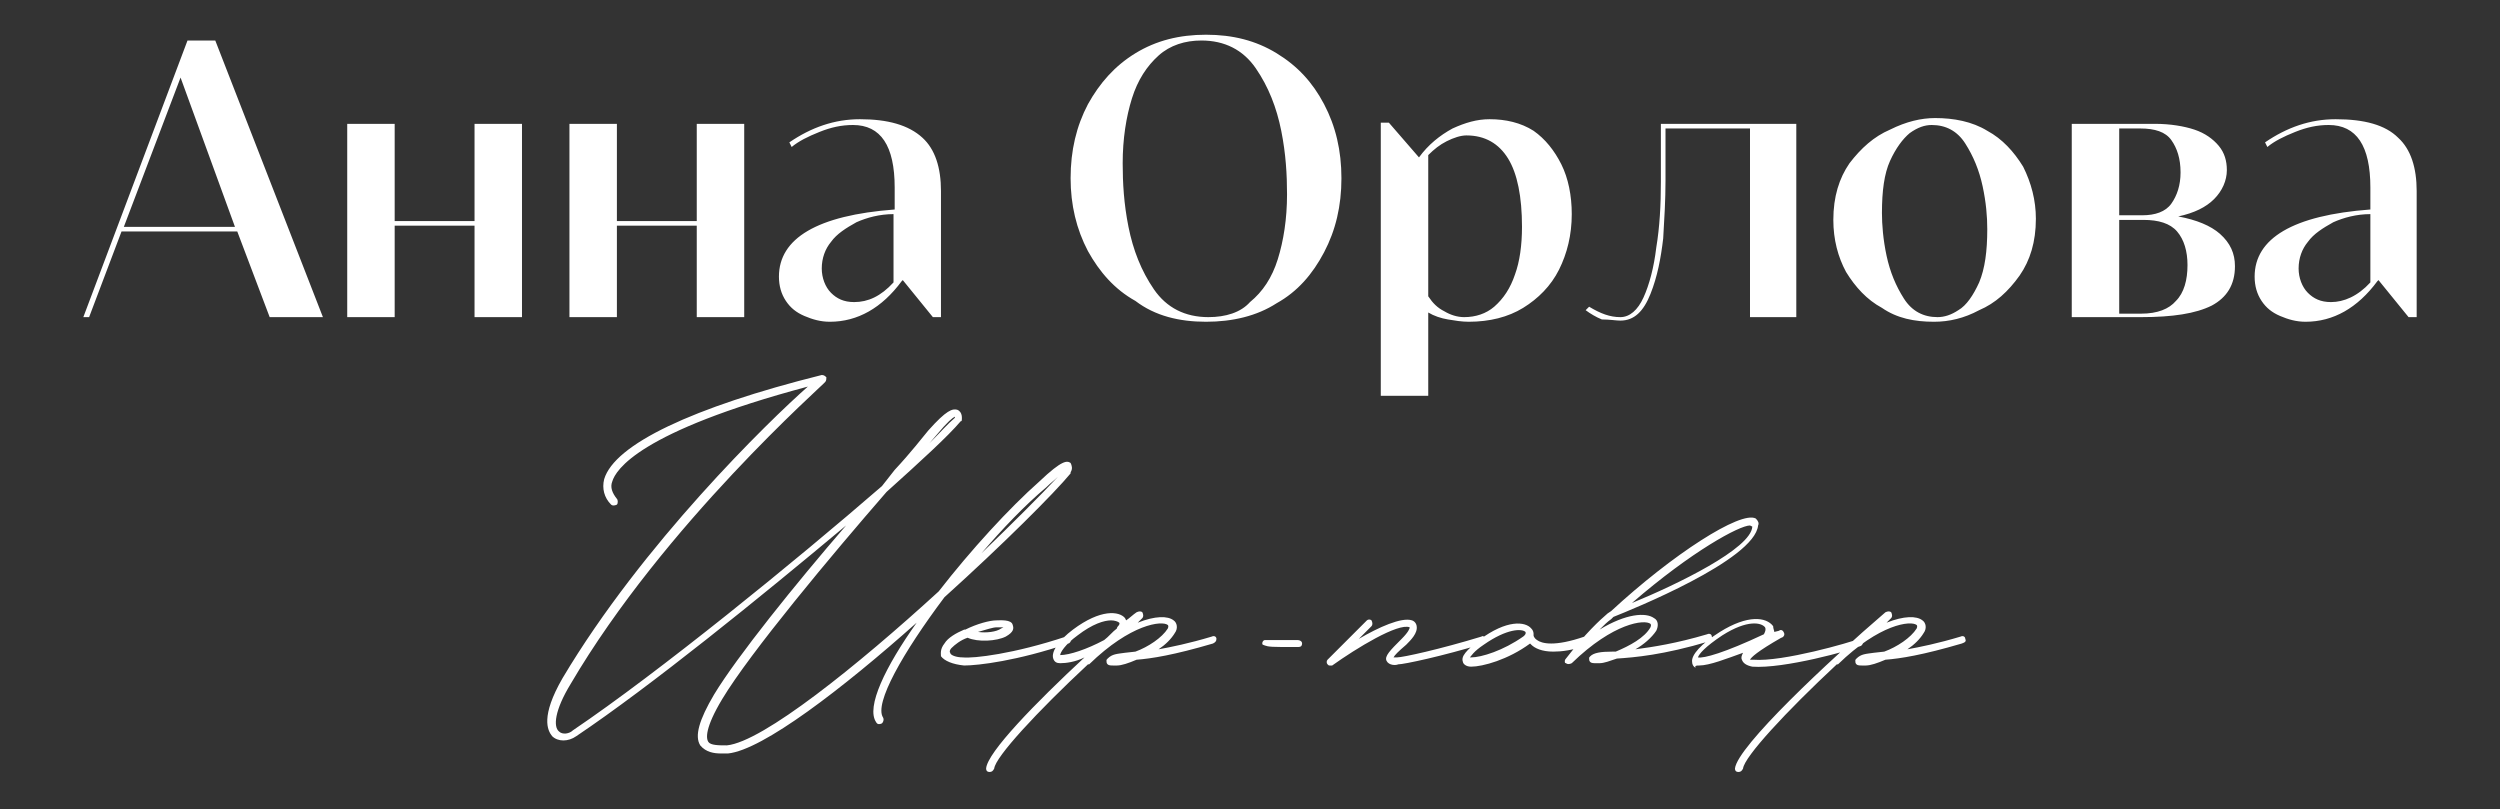 <?xml version="1.0" encoding="UTF-8"?> <svg xmlns="http://www.w3.org/2000/svg" viewBox="1892 2465.05 216 69.9" width="216" height="69.9"><rect x="1892" y="2465.05" width="216" height="69.9" fill="#333333" stroke="none"/><path fill="#ffffff" stroke="none" fill-opacity="1" stroke-width="1" stroke-opacity="1" color="rgb(51, 51, 51)" class="st0" id="tSvgc1c0a17096" d="M 1910.6 2468.55 C 1909.8 2468.55 1909 2468.55 1908.2 2468.55 C 1905.2 2476.517 1902.2 2484.483 1899.2 2492.45 C 1899.367 2492.45 1899.533 2492.45 1899.7 2492.45 C 1900.633 2489.983 1901.567 2487.517 1902.5 2485.05 C 1905.833 2485.05 1909.167 2485.05 1912.5 2485.05 C 1913.433 2487.517 1914.367 2489.983 1915.3 2492.45 C 1916.833 2492.45 1918.367 2492.45 1919.9 2492.45 C 1916.8 2484.483 1913.7 2476.517 1910.6 2468.55C 1910.6 2468.55 1910.6 2468.55 1910.6 2468.55Z M 1912.3 2484.65 C 1909.1 2484.65 1905.9 2484.65 1902.7 2484.65 C 1904.333 2480.35 1905.967 2476.05 1907.6 2471.75 C 1909.167 2476.05 1910.733 2480.35 1912.3 2484.65C 1912.3 2484.65 1912.3 2484.65 1912.3 2484.65Z M 1937.1 2475.75 C 1935.733 2475.75 1934.367 2475.75 1933 2475.75 C 1933 2478.55 1933 2481.35 1933 2484.15 C 1930.7 2484.15 1928.4 2484.15 1926.1 2484.15 C 1926.1 2481.35 1926.1 2478.55 1926.1 2475.75 C 1924.733 2475.75 1923.367 2475.75 1922 2475.75 C 1922 2481.317 1922 2486.883 1922 2492.45 C 1923.367 2492.45 1924.733 2492.45 1926.1 2492.45 C 1926.1 2489.817 1926.1 2487.183 1926.1 2484.55 C 1928.4 2484.55 1930.7 2484.55 1933 2484.55 C 1933 2487.183 1933 2489.817 1933 2492.45 C 1934.367 2492.45 1935.733 2492.45 1937.1 2492.45 C 1937.1 2486.883 1937.1 2481.317 1937.1 2475.75C 1937.1 2475.75 1937.1 2475.75 1937.1 2475.75Z M 1956.3 2475.75 C 1954.933 2475.75 1953.567 2475.75 1952.2 2475.75 C 1952.2 2478.55 1952.2 2481.35 1952.2 2484.15 C 1949.9 2484.15 1947.6 2484.15 1945.3 2484.15 C 1945.3 2481.35 1945.3 2478.55 1945.3 2475.75 C 1943.933 2475.75 1942.567 2475.75 1941.2 2475.75 C 1941.2 2481.317 1941.2 2486.883 1941.2 2492.45 C 1942.567 2492.45 1943.933 2492.45 1945.3 2492.45 C 1945.3 2489.817 1945.3 2487.183 1945.3 2484.55 C 1947.6 2484.55 1949.9 2484.55 1952.2 2484.55 C 1952.2 2487.183 1952.2 2489.817 1952.2 2492.45 C 1953.567 2492.45 1954.933 2492.45 1956.3 2492.45 C 1956.3 2486.883 1956.3 2481.317 1956.3 2475.75C 1956.3 2475.75 1956.3 2475.75 1956.3 2475.75Z M 1966.3 2475.35 C 1964.1 2475.35 1962.1 2476.05 1960.2 2477.35 C 1960.267 2477.483 1960.333 2477.617 1960.4 2477.75 C 1961 2477.25 1961.8 2476.85 1962.8 2476.45 C 1963.8 2476.05 1964.7 2475.85 1965.7 2475.85 C 1968.1 2475.85 1969.3 2477.65 1969.3 2481.25 C 1969.3 2481.883 1969.3 2482.517 1969.3 2483.15 C 1962.6 2483.65 1959.3 2485.65 1959.3 2488.95 C 1959.3 2489.75 1959.5 2490.45 1959.9 2491.05 C 1960.3 2491.65 1960.8 2492.05 1961.5 2492.35 C 1962.2 2492.65 1962.9 2492.85 1963.7 2492.85 C 1966.1 2492.85 1968.2 2491.65 1969.9 2489.35 C 1969.933 2489.317 1969.967 2489.283 1970 2489.25 C 1970.867 2490.317 1971.733 2491.383 1972.6 2492.45 C 1972.833 2492.45 1973.067 2492.45 1973.3 2492.45 C 1973.3 2488.817 1973.3 2485.183 1973.3 2481.55 C 1973.3 2479.55 1972.8 2477.95 1971.7 2476.95 C 1970.5 2475.85 1968.7 2475.35 1966.3 2475.35 C 1966.3 2475.35 1966.3 2475.35 1966.3 2475.35C 1966.3 2475.35 1966.3 2475.35 1966.3 2475.35Z M 1965.8 2491.15 C 1964.9 2491.15 1964.3 2490.85 1963.8 2490.35 C 1963.3 2489.85 1963 2489.05 1963 2488.25 C 1963 2487.35 1963.3 2486.55 1963.8 2485.95 C 1964.3 2485.25 1965.1 2484.75 1966 2484.25 C 1966.9 2483.85 1968 2483.55 1969.2 2483.55 C 1969.2 2485.517 1969.2 2487.483 1969.2 2489.45 C 1968.1 2490.65 1967 2491.15 1965.8 2491.15 C 1965.8 2491.15 1965.8 2491.15 1965.8 2491.15C 1965.8 2491.15 1965.8 2491.15 1965.8 2491.15Z M 1996.2 2492.85 C 1998.5 2492.85 2000.6 2492.35 2002.3 2491.25 C 2004.1 2490.25 2005.4 2488.75 2006.4 2486.85 C 2007.4 2484.95 2007.9 2482.85 2007.9 2480.45 C 2007.9 2478.05 2007.4 2475.95 2006.4 2474.05 C 2005.4 2472.15 2004.1 2470.75 2002.3 2469.65 C 2000.5 2468.55 1998.5 2468.05 1996.2 2468.05 C 1993.9 2468.05 1991.9 2468.55 1990.1 2469.65 C 1988.3 2470.75 1987 2472.25 1986 2474.05 C 1985 2475.95 1984.5 2478.05 1984.5 2480.45 C 1984.5 2482.75 1985 2484.85 1986 2486.75 C 1987 2488.55 1988.3 2490.05 1990.1 2491.05 C 1991.8 2492.35 1993.9 2492.85 1996.2 2492.85 C 1996.2 2492.85 1996.2 2492.85 1996.2 2492.85C 1996.2 2492.85 1996.2 2492.85 1996.2 2492.85Z M 1996.4 2492.45 C 1994.4 2492.45 1992.8 2491.65 1991.7 2490.05 C 1990.6 2488.45 1989.9 2486.65 1989.5 2484.65 C 1989.1 2482.65 1989 2480.85 1989 2479.15 C 1989 2477.05 1989.3 2475.15 1989.8 2473.55 C 1990.3 2471.95 1991.1 2470.75 1992.1 2469.85 C 1993.1 2468.95 1994.4 2468.55 1995.8 2468.55 C 1997.8 2468.55 1999.4 2469.35 2000.5 2470.95 C 2001.6 2472.55 2002.3 2474.35 2002.7 2476.35 C 2003.1 2478.35 2003.2 2480.15 2003.2 2481.85 C 2003.2 2483.95 2002.9 2485.85 2002.4 2487.45 C 2001.9 2489.05 2001.1 2490.25 2000 2491.15 C 1999.2 2492.05 1997.9 2492.45 1996.4 2492.45 C 1996.4 2492.45 1996.4 2492.45 1996.4 2492.45C 1996.4 2492.45 1996.4 2492.45 1996.4 2492.45Z M 2020.7 2475.35 C 2019.6 2475.35 2018.6 2475.65 2017.5 2476.15 C 2016.4 2476.75 2015.4 2477.55 2014.6 2478.65 C 2013.733 2477.65 2012.867 2476.65 2012 2475.65 C 2011.767 2475.65 2011.533 2475.65 2011.3 2475.65 C 2011.3 2483.517 2011.3 2491.383 2011.3 2499.25 C 2012.667 2499.25 2014.033 2499.25 2015.4 2499.25 C 2015.4 2496.85 2015.4 2494.45 2015.4 2492.05 C 2015.9 2492.35 2016.5 2492.55 2017.1 2492.65 C 2017.7 2492.75 2018.3 2492.85 2018.9 2492.85 C 2020.7 2492.85 2022.3 2492.45 2023.6 2491.65 C 2024.9 2490.85 2026 2489.75 2026.7 2488.35 C 2027.4 2486.95 2027.8 2485.35 2027.8 2483.55 C 2027.8 2481.95 2027.5 2480.45 2026.9 2479.25 C 2026.3 2478.05 2025.5 2477.05 2024.5 2476.35 C 2023.4 2475.65 2022.1 2475.35 2020.7 2475.35 C 2020.7 2475.35 2020.7 2475.35 2020.7 2475.35C 2020.7 2475.35 2020.7 2475.35 2020.7 2475.35Z M 2018.5 2492.45 C 2017.9 2492.45 2017.3 2492.25 2016.8 2491.95 C 2016.2 2491.65 2015.8 2491.25 2015.4 2490.65 C 2015.4 2486.583 2015.4 2482.517 2015.4 2478.45 C 2015.9 2477.95 2016.4 2477.55 2017 2477.25 C 2017.6 2476.95 2018.2 2476.75 2018.7 2476.75 C 2020.3 2476.75 2021.5 2477.45 2022.3 2478.75 C 2023.1 2480.05 2023.5 2482.05 2023.5 2484.65 C 2023.5 2486.25 2023.3 2487.65 2022.9 2488.75 C 2022.5 2489.95 2021.9 2490.85 2021.1 2491.55 C 2020.4 2492.15 2019.5 2492.45 2018.5 2492.45 C 2018.5 2492.45 2018.5 2492.45 2018.5 2492.45C 2018.5 2492.45 2018.5 2492.45 2018.5 2492.45Z M 2032 2492.75 C 2033.2 2492.75 2034 2491.95 2034.6 2490.45 C 2035.2 2488.95 2035.5 2487.35 2035.7 2485.65 C 2035.8 2483.95 2035.9 2482.35 2035.9 2480.65 C 2035.9 2479.15 2035.9 2477.65 2035.9 2476.15 C 2038.333 2476.15 2040.767 2476.15 2043.2 2476.15 C 2043.2 2481.583 2043.2 2487.017 2043.2 2492.45 C 2044.533 2492.45 2045.867 2492.45 2047.2 2492.45 C 2047.2 2486.883 2047.2 2481.317 2047.2 2475.75 C 2043.3 2475.75 2039.4 2475.75 2035.5 2475.75 C 2035.5 2477.417 2035.5 2479.083 2035.5 2480.75 C 2035.5 2482.75 2035.4 2484.65 2035.1 2486.45 C 2034.9 2488.15 2034.5 2489.65 2034 2490.75 C 2033.5 2491.85 2032.8 2492.45 2032 2492.45 C 2031.1 2492.45 2030.3 2492.15 2029.3 2491.55 C 2029.2 2491.65 2029.1 2491.75 2029 2491.85 C 2029.4 2492.15 2029.9 2492.45 2030.4 2492.65 C 2031.1 2492.65 2031.6 2492.75 2032 2492.75 C 2032 2492.75 2032 2492.75 2032 2492.75C 2032 2492.75 2032 2492.75 2032 2492.75Z M 2059.1 2492.85 C 2060.4 2492.85 2061.7 2492.55 2063 2491.85 C 2064.4 2491.25 2065.5 2490.25 2066.5 2488.85 C 2067.4 2487.55 2067.9 2485.95 2067.9 2483.95 C 2067.9 2482.35 2067.5 2480.85 2066.8 2479.45 C 2066 2478.15 2065 2477.05 2063.7 2476.35 C 2062.4 2475.55 2060.8 2475.25 2059.2 2475.25 C 2058 2475.25 2056.7 2475.55 2055.3 2476.25 C 2053.9 2476.85 2052.8 2477.85 2051.8 2479.15 C 2050.9 2480.45 2050.4 2482.05 2050.4 2484.05 C 2050.4 2485.75 2050.8 2487.25 2051.5 2488.55 C 2052.3 2489.85 2053.3 2490.95 2054.6 2491.65 C 2055.9 2492.55 2057.4 2492.85 2059.1 2492.85 C 2059.1 2492.85 2059.1 2492.85 2059.1 2492.85C 2059.1 2492.85 2059.1 2492.85 2059.1 2492.85Z M 2059.4 2492.45 C 2058.2 2492.45 2057.2 2491.95 2056.5 2490.85 C 2055.8 2489.75 2055.3 2488.55 2055 2487.15 C 2054.7 2485.75 2054.6 2484.45 2054.6 2483.45 C 2054.6 2481.55 2054.8 2480.05 2055.3 2478.95 C 2055.8 2477.85 2056.4 2477.05 2057 2476.55 C 2057.7 2476.05 2058.3 2475.85 2058.9 2475.85 C 2060.1 2475.85 2061.1 2476.35 2061.8 2477.45 C 2062.5 2478.55 2063 2479.75 2063.3 2481.15 C 2063.6 2482.55 2063.7 2483.75 2063.7 2484.85 C 2063.7 2486.75 2063.5 2488.25 2063 2489.45 C 2062.5 2490.55 2061.9 2491.45 2061.2 2491.85 C 2060.6 2492.25 2060 2492.45 2059.4 2492.45 C 2059.4 2492.45 2059.4 2492.45 2059.4 2492.45C 2059.4 2492.45 2059.4 2492.45 2059.4 2492.45Z M 2080.2 2483.75 C 2081.6 2483.45 2082.6 2482.95 2083.3 2482.25 C 2084 2481.55 2084.4 2480.65 2084.4 2479.75 C 2084.4 2478.95 2084.2 2478.25 2083.7 2477.65 C 2083.2 2477.05 2082.5 2476.55 2081.6 2476.25 C 2080.7 2475.95 2079.5 2475.75 2078.2 2475.75 C 2075.8 2475.75 2073.4 2475.75 2071 2475.75 C 2071 2481.317 2071 2486.883 2071 2492.45 C 2073 2492.45 2075 2492.45 2077 2492.45 C 2079.7 2492.45 2081.7 2492.15 2083.1 2491.45 C 2084.4 2490.75 2085.1 2489.65 2085.1 2488.05 C 2085.1 2486.95 2084.7 2486.05 2083.8 2485.25 C 2083 2484.55 2081.8 2484.05 2080.2 2483.75 C 2080.2 2483.75 2080.2 2483.75 2080.2 2483.75C 2080.2 2483.75 2080.2 2483.75 2080.2 2483.75Z M 2076.9 2476.15 C 2078.2 2476.15 2079.1 2476.45 2079.6 2477.15 C 2080.1 2477.85 2080.4 2478.75 2080.4 2479.95 C 2080.4 2481.05 2080.1 2481.95 2079.6 2482.65 C 2079.1 2483.35 2078.2 2483.65 2077.1 2483.65 C 2076.433 2483.65 2075.767 2483.65 2075.1 2483.65 C 2075.1 2481.15 2075.1 2478.65 2075.1 2476.15 C 2075.7 2476.15 2076.3 2476.15 2076.9 2476.15C 2076.9 2476.15 2076.9 2476.15 2076.9 2476.15Z M 2075.1 2492.05 C 2075.1 2489.383 2075.1 2486.717 2075.1 2484.05 C 2075.8 2484.05 2076.5 2484.05 2077.2 2484.05 C 2078.5 2484.05 2079.5 2484.35 2080.1 2485.05 C 2080.7 2485.75 2081 2486.75 2081 2487.95 C 2081 2489.25 2080.7 2490.35 2080 2491.05 C 2079.4 2491.75 2078.4 2492.15 2077 2492.15 C 2076.367 2492.15 2075.733 2492.15 2075.1 2492.15C 2075.1 2492.117 2075.1 2492.083 2075.1 2492.05Z M 2093.8 2475.35 C 2091.6 2475.35 2089.6 2476.05 2087.7 2477.35 C 2087.767 2477.483 2087.833 2477.617 2087.9 2477.75 C 2088.5 2477.25 2089.3 2476.85 2090.3 2476.45 C 2091.3 2476.05 2092.2 2475.85 2093.2 2475.85 C 2095.6 2475.85 2096.8 2477.65 2096.8 2481.25 C 2096.8 2481.883 2096.8 2482.517 2096.8 2483.15 C 2090.1 2483.65 2086.8 2485.65 2086.8 2488.95 C 2086.8 2489.75 2087 2490.45 2087.4 2491.05 C 2087.8 2491.65 2088.3 2492.05 2089 2492.35 C 2089.7 2492.65 2090.4 2492.85 2091.2 2492.85 C 2093.6 2492.85 2095.7 2491.65 2097.4 2489.35 C 2097.433 2489.317 2097.467 2489.283 2097.5 2489.25 C 2098.367 2490.317 2099.233 2491.383 2100.1 2492.45 C 2100.333 2492.45 2100.567 2492.45 2100.8 2492.45 C 2100.8 2488.817 2100.8 2485.183 2100.8 2481.55 C 2100.8 2479.55 2100.3 2477.95 2099.2 2476.95 C 2098.1 2475.85 2096.3 2475.35 2093.8 2475.35 C 2093.8 2475.35 2093.8 2475.35 2093.8 2475.35C 2093.8 2475.35 2093.8 2475.35 2093.8 2475.35Z M 2093.4 2491.15 C 2092.5 2491.15 2091.9 2490.85 2091.4 2490.35 C 2090.9 2489.85 2090.6 2489.05 2090.6 2488.25 C 2090.6 2487.35 2090.9 2486.55 2091.4 2485.95 C 2091.9 2485.25 2092.7 2484.75 2093.6 2484.25 C 2094.5 2483.85 2095.6 2483.55 2096.8 2483.55 C 2096.8 2485.517 2096.8 2487.483 2096.8 2489.45 C 2095.7 2490.65 2094.5 2491.15 2093.4 2491.15 C 2093.4 2491.15 2093.4 2491.15 2093.4 2491.15C 2093.4 2491.15 2093.4 2491.15 2093.4 2491.15Z"></path><path fill="#ffffff" stroke="none" fill-opacity="1" stroke-width="1" stroke-opacity="1" color="rgb(51, 51, 51)" class="st0" id="tSvg32d7e7b18" d="M 1954.3 2530.15 C 1954.6 2530.15 1954.8 2530.15 1954.9 2530.15 C 1957.9 2529.85 1964.8 2524.55 1971.2 2518.85 C 1968.5 2522.65 1966.8 2526.15 1967.7 2527.45 C 1967.8 2527.65 1968 2527.65 1968.2 2527.55 C 1968.3 2527.45 1968.4 2527.25 1968.3 2527.05 C 1967.5 2525.85 1970 2521.45 1973.6 2516.65 C 1978.7 2512.05 1983.1 2507.65 1984.5 2505.95 C 1984.5 2505.917 1984.5 2505.883 1984.5 2505.85 C 1984.7 2505.55 1984.6 2505.25 1984.5 2505.05 C 1984.2 2504.85 1983.8 2504.75 1981.8 2506.65 C 1979.2 2508.95 1975.9 2512.55 1973.1 2516.15 C 1966.1 2522.55 1957.9 2529.15 1954.8 2529.45 C 1954.1 2529.45 1953.4 2529.45 1953.2 2529.15 C 1953 2528.85 1952.9 2527.95 1954.4 2525.45 C 1956.8 2521.45 1963.9 2512.95 1968.6 2507.55 C 1971.6 2504.85 1973.9 2502.75 1975 2501.45 C 1975.1 2501.45 1975.1 2501.35 1975.1 2501.35 C 1975.1 2501.25 1975.2 2500.65 1974.7 2500.45 C 1974.3 2500.35 1973.8 2500.45 1972.2 2502.25 C 1971.7 2502.85 1970.7 2504.15 1969.3 2505.65 C 1968.933 2506.117 1968.567 2506.583 1968.2 2507.05 C 1960.7 2513.55 1948.9 2523.15 1941.5 2528.15 C 1941.2 2528.45 1940.6 2528.55 1940.3 2528.25 C 1939.8 2527.85 1939.9 2526.45 1941.3 2524.15 C 1949.4 2510.35 1963.2 2498.25 1963.3 2498.05 C 1963.4 2497.95 1963.4 2497.75 1963.4 2497.65 C 1963.3 2497.55 1963.2 2497.45 1963 2497.45 C 1951.8 2500.25 1945.1 2503.45 1944.2 2506.45 C 1944 2507.25 1944.2 2508.05 1944.8 2508.65 C 1944.9 2508.75 1945.1 2508.75 1945.3 2508.65 C 1945.4 2508.55 1945.4 2508.25 1945.3 2508.15 C 1944.9 2507.65 1944.7 2507.15 1944.9 2506.65 C 1945.2 2505.65 1947.2 2502.35 1961.8 2498.45 C 1958.4 2501.45 1947.5 2512.05 1940.6 2523.65 C 1938.7 2526.95 1939.3 2528.15 1939.7 2528.65 C 1940.2 2529.15 1941.1 2529.15 1941.8 2528.65 C 1948.2 2524.35 1957.7 2516.65 1965.1 2510.45 C 1960.7 2515.55 1955.7 2521.75 1953.7 2525.05 C 1952.4 2527.25 1952 2528.65 1952.5 2529.45 C 1953 2530.05 1953.7 2530.15 1954.3 2530.15C 1954.3 2530.15 1954.3 2530.15 1954.3 2530.15Z M 1972.3 2503.35 C 1972.5 2503.117 1972.7 2502.883 1972.9 2502.65 C 1973.9 2501.45 1974.3 2501.15 1974.5 2501.05 C 1974.5 2501.083 1974.5 2501.117 1974.5 2501.15 C 1973.9 2501.65 1973.2 2502.45 1972.3 2503.35C 1972.3 2503.35 1972.3 2503.35 1972.3 2503.35Z M 1976.8 2512.85 C 1978.6 2510.75 1980.5 2508.75 1982.4 2507.15 C 1982.8 2506.75 1983.1 2506.55 1983.4 2506.25 C 1981.9 2507.85 1979.5 2510.25 1976.8 2512.85C 1976.8 2512.85 1976.8 2512.85 1976.8 2512.85Z M 1975.3 2522.55 C 1976.5 2522.55 1979.9 2522.15 1984.3 2520.65 C 1984.4 2520.65 1984.6 2520.45 1984.5 2520.25 C 1984.5 2520.05 1984.3 2519.95 1984.1 2520.05 C 1979.6 2521.55 1976.1 2521.95 1975.2 2521.85 C 1974.6 2521.85 1974.1 2521.65 1974.1 2521.45 C 1974 2521.35 1974.1 2521.15 1974.2 2521.05 C 1974.5 2520.75 1975 2520.35 1975.6 2520.15 C 1976.5 2520.55 1978.1 2520.45 1978.9 2520.05 C 1979.6 2519.65 1979.6 2519.35 1979.5 2519.05 C 1979.4 2518.55 1978.4 2518.65 1978.1 2518.65 C 1977.5 2518.65 1976.4 2518.95 1975.4 2519.45 C 1975.367 2519.45 1975.333 2519.45 1975.3 2519.45 C 1974.6 2519.75 1973.9 2520.15 1973.6 2520.65 C 1973.2 2521.15 1973.3 2521.55 1973.3 2521.75 C 1973.6 2522.15 1974.3 2522.45 1975.3 2522.55C 1975.3 2522.55 1975.3 2522.55 1975.3 2522.55Z M 1976.5 2519.65 C 1977.2 2519.45 1977.8 2519.25 1978.1 2519.25 C 1978.3 2519.25 1978.5 2519.25 1978.7 2519.25 C 1978.633 2519.283 1978.567 2519.317 1978.5 2519.35 C 1978.1 2519.65 1977.2 2519.75 1976.5 2519.65C 1976.5 2519.65 1976.5 2519.65 1976.5 2519.65Z M 1997.1 2520.25 C 1997.1 2520.05 1996.9 2519.95 1996.7 2520.05 C 1994.7 2520.65 1993.2 2520.95 1992.1 2521.15 C 1992.7 2520.75 1993.2 2520.25 1993.5 2519.75 C 1993.8 2519.35 1993.7 2518.85 1993.4 2518.65 C 1992.9 2518.25 1991.8 2518.25 1990.3 2518.85 C 1990.4 2518.75 1990.6 2518.55 1990.7 2518.45 C 1990.8 2518.35 1990.8 2518.15 1990.7 2517.95 C 1990.6 2517.85 1990.4 2517.85 1990.2 2517.95 C 1989.9 2518.15 1989.6 2518.45 1989.3 2518.65 C 1989.267 2518.583 1989.233 2518.517 1989.2 2518.45 C 1988.7 2517.85 1987.1 2517.65 1984.7 2519.45 C 1983.5 2520.35 1982.8 2521.35 1983 2521.95 C 1983.1 2522.25 1983.3 2522.35 1983.6 2522.35 C 1984.1 2522.35 1984.9 2522.25 1985.7 2521.85 C 1981.5 2525.75 1977.3 2530.05 1977.2 2531.45 C 1977.2 2531.65 1977.3 2531.75 1977.5 2531.75 C 1977.7 2531.75 1977.8 2531.65 1977.9 2531.45 C 1978 2530.45 1981.6 2526.55 1986 2522.45 C 1986 2522.45 1986 2522.45 1986.1 2522.45 C 1989.7 2518.95 1992.4 2518.65 1992.9 2519.05 C 1992.9 2519.05 1993 2519.15 1992.9 2519.35 C 1992.4 2520.15 1991.2 2520.95 1990.1 2521.35 C 1989.8 2521.383 1989.5 2521.417 1989.2 2521.45 C 1988.5 2521.55 1988.1 2521.55 1987.7 2521.95 C 1987.6 2522.05 1987.6 2522.05 1987.6 2522.15 C 1987.6 2522.25 1987.6 2522.35 1987.7 2522.45 C 1987.8 2522.55 1988 2522.55 1988.2 2522.55 C 1988.3 2522.55 1988.4 2522.55 1988.5 2522.55 C 1988.9 2522.55 1989.5 2522.35 1990.2 2522.05 C 1991.5 2521.95 1993.4 2521.65 1996.8 2520.65 C 1997 2520.55 1997.1 2520.45 1997.1 2520.25C 1997.1 2520.25 1997.1 2520.25 1997.1 2520.25Z M 1983.6 2521.65 C 1983.6 2521.45 1984 2520.75 1985.1 2519.95 C 1986.4 2518.95 1987.4 2518.65 1988 2518.65 C 1988.3 2518.65 1988.6 2518.75 1988.7 2518.85 C 1988.7 2518.85 1988.8 2518.95 1988.6 2519.15 C 1988.6 2519.15 1988.5 2519.25 1988.5 2519.35 C 1988.1 2519.65 1987.8 2520.05 1987.4 2520.35 C 1985.9 2521.15 1984.4 2521.65 1983.6 2521.65C 1983.6 2521.65 1983.6 2521.65 1983.6 2521.65Z M 2002.7 2520.95 C 2003.2 2520.95 2003.7 2520.95 2004.2 2520.95 C 2004.4 2520.95 2004.5 2520.85 2004.5 2520.65 C 2004.5 2520.45 2004.3 2520.35 2004.1 2520.35 C 2003.1 2520.35 2001.9 2520.35 2001.6 2520.35 C 2001.5 2520.35 2001.4 2520.35 2001.3 2520.35 C 2001.1 2520.35 2001 2520.65 2001.1 2520.75 C 2001.4 2520.85 2001.4 2520.95 2002.7 2520.95C 2002.7 2520.95 2002.7 2520.95 2002.7 2520.95Z M 2006.9 2522.55 C 2007 2522.55 2007 2522.55 2007.1 2522.55 C 2009.2 2521.05 2012.8 2518.85 2013.8 2519.25 C 2013.8 2519.35 2013.7 2519.65 2013.1 2520.25 C 2012.1 2521.25 2011.6 2521.75 2011.8 2522.15 C 2012 2522.55 2012.6 2522.55 2012.8 2522.45 C 2013.3 2522.45 2016.6 2521.75 2020.2 2520.65 C 2020.4 2520.65 2020.5 2520.45 2020.4 2520.25 C 2020.3 2520.05 2020.1 2519.95 2020 2520.05 C 2016.4 2521.15 2013.2 2521.85 2012.7 2521.85 C 2012.6 2521.85 2012.5 2521.85 2012.4 2521.85 C 2012.5 2521.65 2012.8 2521.35 2013.5 2520.75 C 2013.9 2520.35 2014.5 2519.75 2014.4 2519.15 C 2014.4 2519.05 2014.3 2518.75 2014 2518.65 C 2013.1 2518.35 2011.1 2519.25 2009.4 2520.25 C 2009.767 2519.883 2010.133 2519.517 2010.5 2519.15 C 2010.6 2519.05 2010.6 2518.85 2010.5 2518.65 C 2010.4 2518.55 2010.2 2518.55 2010.1 2518.65 C 2008.967 2519.783 2007.833 2520.917 2006.7 2522.05 C 2006.6 2522.15 2006.6 2522.35 2006.7 2522.45 C 2006.8 2522.55 2006.8 2522.55 2006.9 2522.55C 2006.9 2522.55 2006.9 2522.55 2006.9 2522.55Z M 2029.3 2520.25 C 2029.3 2520.05 2029.1 2519.95 2028.9 2520.05 C 2026.3 2520.95 2025.2 2520.65 2024.8 2520.35 C 2024.5 2520.15 2024.5 2519.95 2024.5 2519.95 C 2024.5 2519.917 2024.5 2519.883 2024.5 2519.85 C 2024.5 2519.75 2024.5 2519.55 2024.3 2519.35 C 2023.8 2518.75 2022.2 2518.55 2019.8 2520.35 C 2018.7 2521.25 2018.2 2521.75 2018.4 2522.25 C 2018.4 2522.35 2018.6 2522.65 2019.1 2522.65 C 2020.1 2522.65 2022.3 2522.05 2024.2 2520.65 C 2024.2 2520.65 2024.2 2520.65 2024.3 2520.75 C 2024.6 2521.05 2025.2 2521.35 2026.2 2521.35 C 2026.9 2521.35 2027.9 2521.25 2029.2 2520.75 C 2029.3 2520.55 2029.4 2520.35 2029.3 2520.25C 2029.3 2520.25 2029.3 2520.25 2029.3 2520.25Z M 2023.6 2520.05 C 2021.9 2521.25 2020 2521.85 2019.1 2521.85 C 2019.067 2521.85 2019.033 2521.85 2019 2521.85 C 2019.1 2521.75 2019.3 2521.35 2020.2 2520.75 C 2022.2 2519.35 2023.5 2519.35 2023.8 2519.65 C 2023.9 2519.85 2023.6 2520.05 2023.6 2520.05C 2023.6 2520.05 2023.6 2520.05 2023.6 2520.05Z M 2043.7 2509.85 C 2042.4 2509.15 2036.5 2512.95 2031.2 2517.85 C 2031.1 2517.917 2031 2517.983 2030.9 2518.05 C 2030.2 2518.65 2029 2519.75 2027.3 2521.95 C 2027.3 2521.95 2027.2 2522.05 2027.2 2522.15 C 2027.2 2522.183 2027.2 2522.217 2027.2 2522.25 C 2027.2 2522.25 2027.2 2522.35 2027.3 2522.35 C 2027.4 2522.45 2027.6 2522.45 2027.8 2522.35 C 2031.4 2518.85 2034.1 2518.55 2034.6 2518.95 C 2034.6 2518.95 2034.7 2519.05 2034.6 2519.25 C 2034.1 2520.15 2032.8 2520.85 2031.6 2521.35 C 2031.5 2521.35 2031.4 2521.35 2031.3 2521.35 C 2030.3 2521.35 2029.7 2521.45 2029.4 2521.75 C 2029.3 2521.85 2029.3 2521.85 2029.3 2521.95 C 2029.3 2522.05 2029.3 2522.15 2029.4 2522.25 C 2029.5 2522.35 2029.7 2522.35 2029.9 2522.35 C 2030 2522.35 2030.1 2522.35 2030.2 2522.35 C 2030.6 2522.35 2031.1 2522.15 2031.7 2521.95 C 2033.2 2521.85 2035.7 2521.65 2039.7 2520.45 C 2039.9 2520.45 2040 2520.25 2039.9 2520.05 C 2039.9 2519.85 2039.7 2519.75 2039.5 2519.85 C 2036.8 2520.65 2034.8 2520.95 2033.3 2521.15 C 2034 2520.75 2034.7 2520.15 2035.1 2519.55 C 2035.3 2519.15 2035.3 2518.65 2034.9 2518.45 C 2034.2 2517.95 2032.5 2518.05 2030.2 2519.45 C 2030.6 2519.05 2030.9 2518.75 2031.2 2518.55 C 2031.267 2518.483 2031.333 2518.417 2031.4 2518.35 C 2032.9 2517.75 2043.6 2513.45 2043.9 2510.45 C 2044 2510.25 2043.9 2510.05 2043.7 2509.85C 2043.7 2509.85 2043.7 2509.85 2043.7 2509.85Z M 2043.4 2510.55 C 2043.3 2512.45 2036.9 2515.55 2033 2517.15 C 2038.2 2512.65 2042.3 2510.45 2043.2 2510.45 C 2043.267 2510.483 2043.333 2510.517 2043.4 2510.55 C 2043.4 2510.55 2043.4 2510.55 2043.4 2510.55C 2043.4 2510.55 2043.4 2510.55 2043.4 2510.55Z M 2038.8 2522.55 C 2039.7 2522.55 2041.2 2521.95 2042.6 2521.45 C 2042.5 2521.65 2042.4 2521.85 2042.5 2522.05 C 2042.6 2522.35 2042.9 2522.55 2043.4 2522.65 C 2046.1 2522.85 2051.9 2521.25 2052.8 2520.85 C 2052.9 2520.75 2053 2520.65 2053 2520.45 C 2053 2520.25 2052.8 2520.15 2052.6 2520.25 C 2051.9 2520.55 2046 2522.25 2043.5 2522.05 C 2043.4 2522.05 2043.3 2522.05 2043.2 2522.05 C 2043.3 2521.85 2043.8 2521.35 2045.9 2520.15 C 2046 2520.15 2046.3 2519.95 2046.1 2519.65 C 2046 2519.45 2045.8 2519.45 2045.7 2519.55 C 2045.567 2519.583 2045.433 2519.617 2045.3 2519.65 C 2045.3 2519.55 2045.2 2519.35 2045.2 2519.15 C 2044.6 2518.35 2043 2518.15 2040.6 2519.65 C 2039 2520.65 2038.1 2521.65 2038.2 2522.25 C 2038.2 2522.45 2038.3 2522.65 2038.5 2522.75 C 2038.4 2522.55 2038.6 2522.55 2038.8 2522.55C 2038.8 2522.55 2038.8 2522.55 2038.8 2522.55Z M 2038.7 2521.85 C 2038.8 2521.55 2039.3 2520.95 2040.8 2519.95 C 2043 2518.55 2044.2 2518.85 2044.5 2519.25 C 2044.6 2519.45 2044.5 2519.65 2044.4 2519.85 C 2041 2521.45 2039.2 2521.95 2038.7 2521.85C 2038.7 2521.85 2038.7 2521.85 2038.7 2521.85Z M 2061.8 2520.25 C 2061.8 2520.05 2061.6 2519.95 2061.4 2520.05 C 2059.4 2520.65 2057.9 2520.95 2056.8 2521.15 C 2057.4 2520.75 2057.9 2520.25 2058.2 2519.75 C 2058.5 2519.35 2058.4 2518.85 2058.1 2518.65 C 2057.6 2518.25 2056.5 2518.25 2055 2518.85 C 2055.1 2518.75 2055.3 2518.55 2055.4 2518.45 C 2055.5 2518.35 2055.5 2518.15 2055.4 2517.95 C 2055.3 2517.85 2055.1 2517.85 2054.9 2517.95 C 2050 2522.15 2042.1 2529.55 2041.9 2531.45 C 2041.9 2531.65 2042 2531.75 2042.2 2531.75 C 2042.4 2531.75 2042.5 2531.65 2042.6 2531.45 C 2042.7 2530.45 2046.3 2526.55 2050.7 2522.45 C 2050.7 2522.45 2050.7 2522.45 2050.8 2522.45 C 2054.4 2518.95 2057.1 2518.65 2057.6 2519.05 C 2057.6 2519.05 2057.7 2519.15 2057.6 2519.35 C 2057.1 2520.15 2055.9 2520.95 2054.8 2521.35 C 2054.5 2521.383 2054.2 2521.417 2053.9 2521.45 C 2053.2 2521.55 2052.8 2521.55 2052.4 2521.95 C 2052.3 2522.05 2052.3 2522.05 2052.3 2522.15 C 2052.3 2522.25 2052.3 2522.35 2052.4 2522.45 C 2052.5 2522.55 2052.7 2522.55 2052.9 2522.55 C 2053 2522.55 2053.1 2522.55 2053.2 2522.55 C 2053.6 2522.55 2054.2 2522.35 2054.9 2522.05 C 2056.2 2521.95 2058.1 2521.65 2061.5 2520.65 C 2061.8 2520.55 2061.9 2520.45 2061.8 2520.25C 2061.8 2520.25 2061.8 2520.25 2061.8 2520.25Z"></path><defs></defs></svg> 